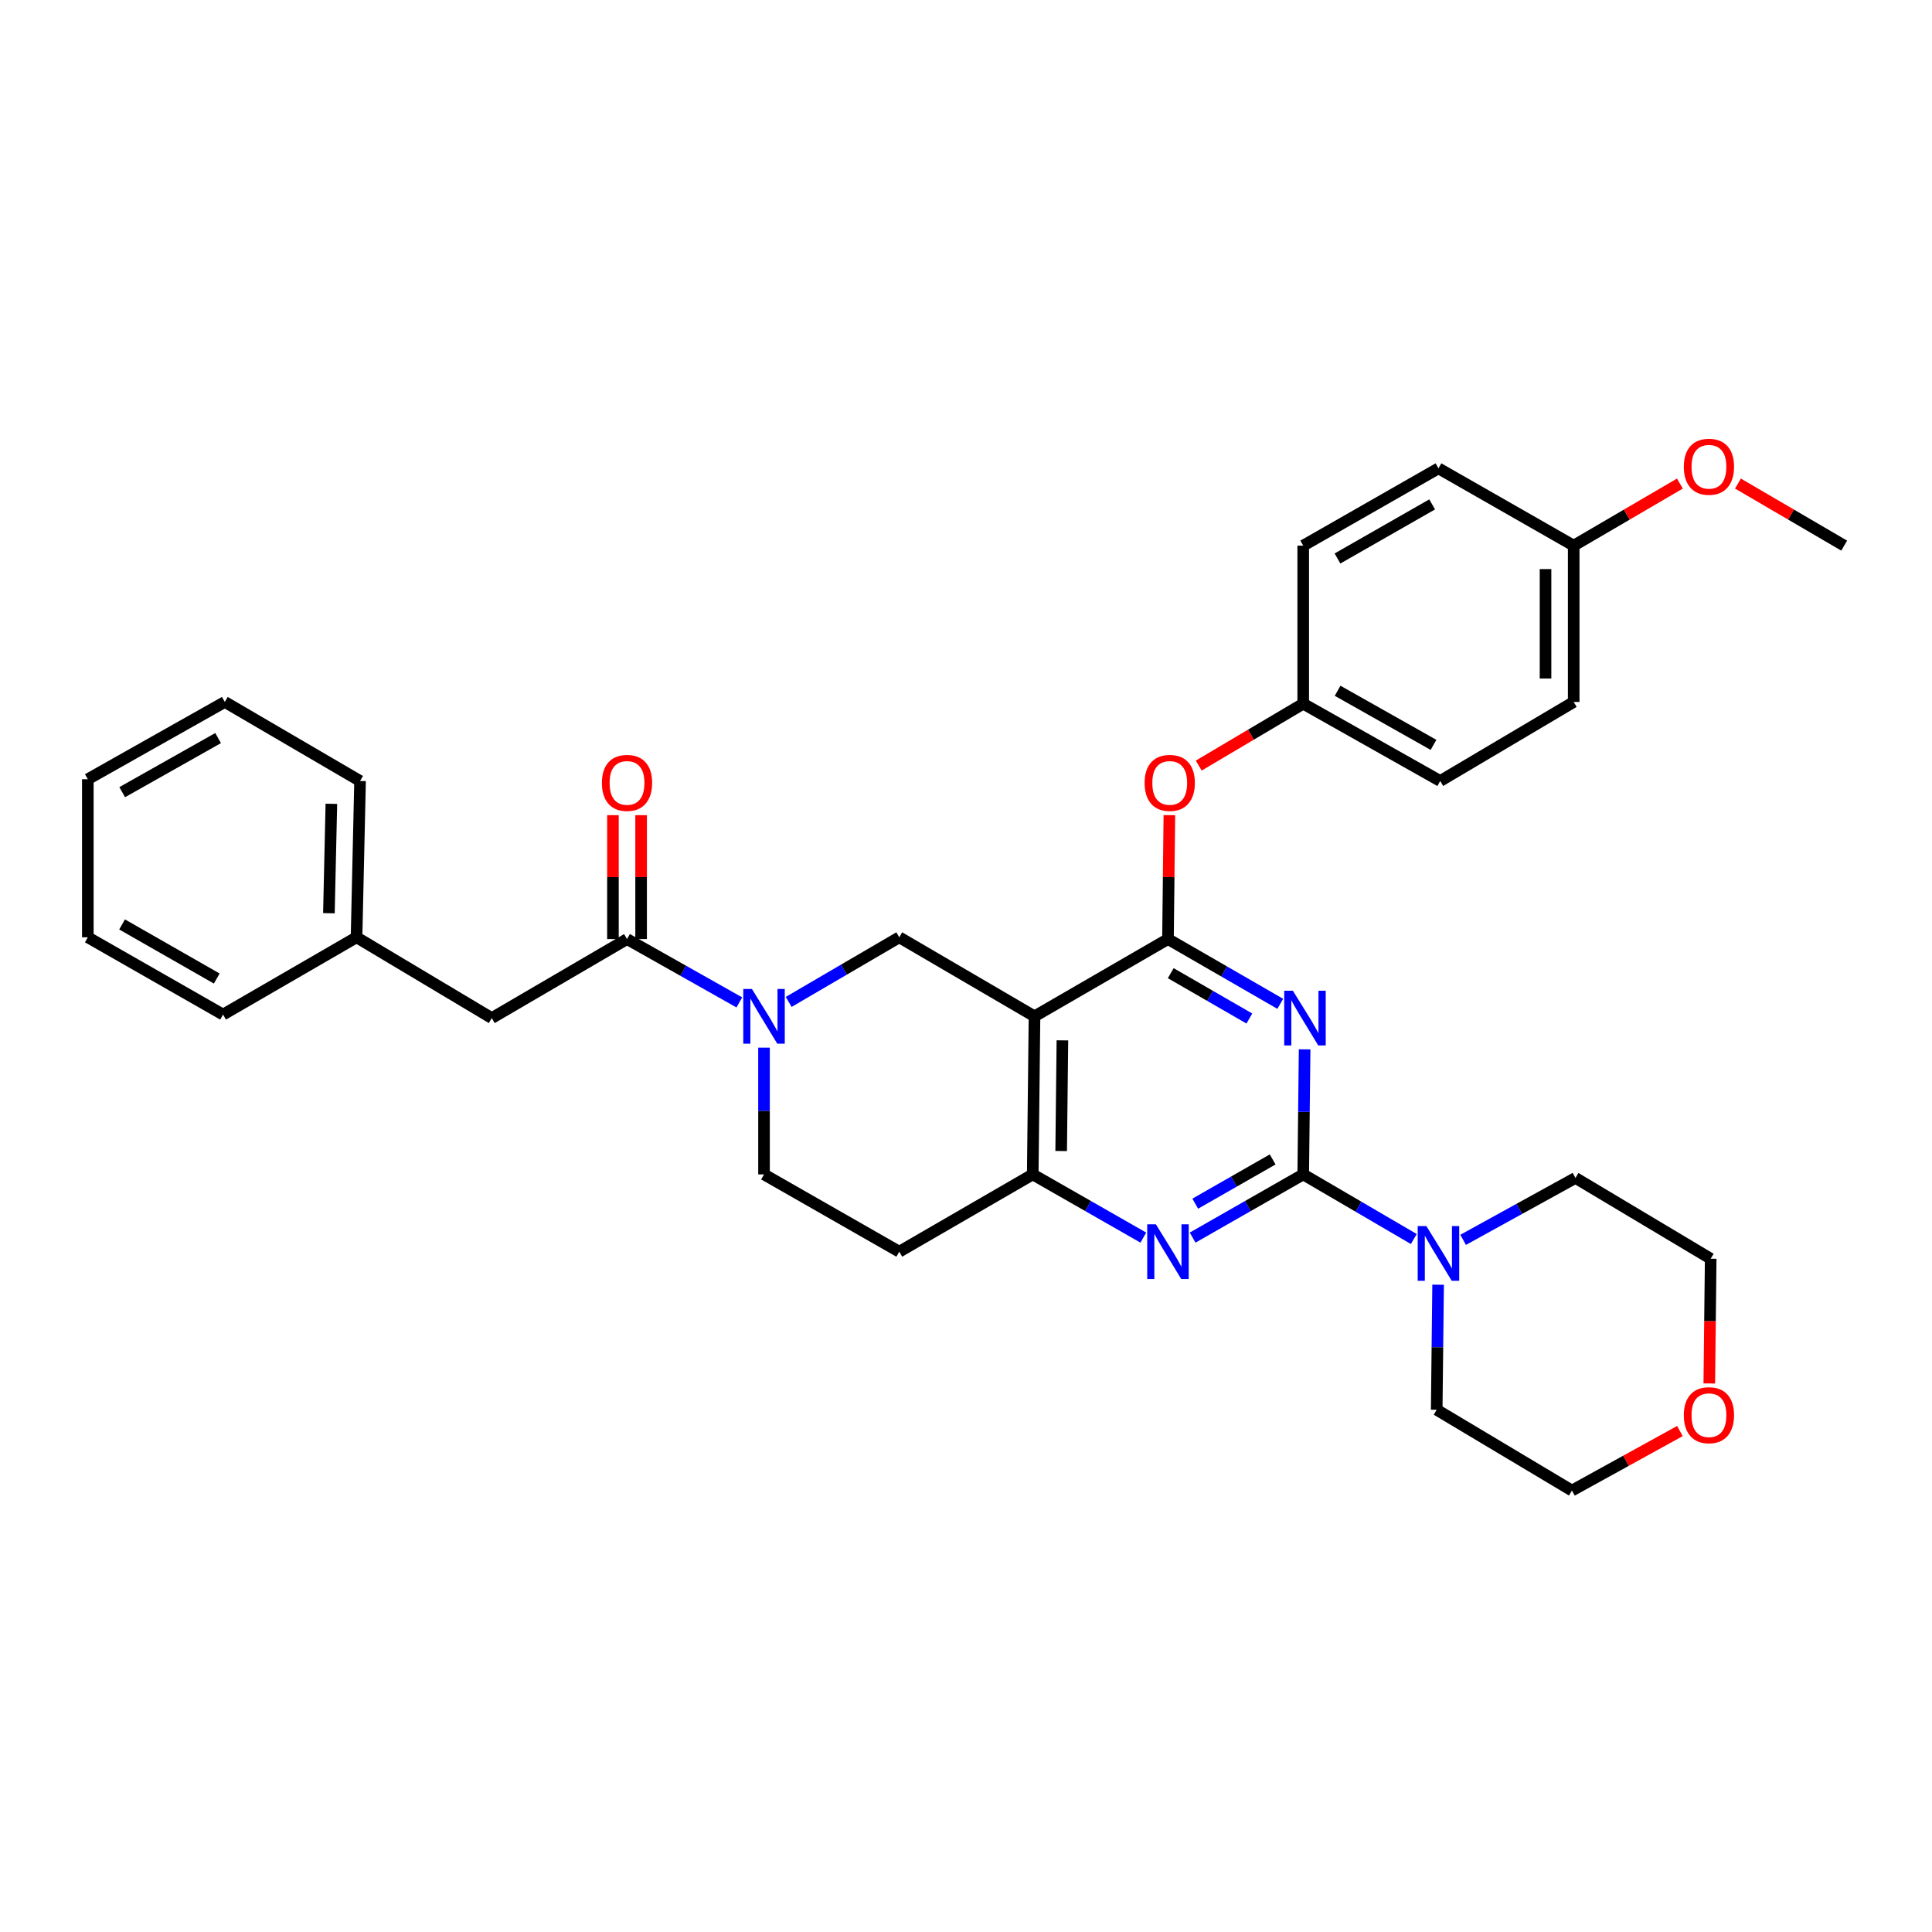 <?xml version='1.0' encoding='iso-8859-1'?>
<svg version='1.1' baseProfile='full'
              xmlns='http://www.w3.org/2000/svg'
                      xmlns:rdkit='http://www.rdkit.org/xml'
                      xmlns:xlink='http://www.w3.org/1999/xlink'
                  xml:space='preserve'
width='1000px' height='1000px' viewBox='0 0 1000 1000'>
<!-- END OF HEADER -->
<rect style='opacity:1.0;fill:#FFFFFF;stroke:none' width='1000' height='1000' x='0' y='0'> </rect>
<path class='bond-0' d='M 395.455,542.258 L 395.455,575.065' style='fill:none;fill-rule:evenodd;stroke:#0000FF;stroke-width:6px;stroke-linecap:butt;stroke-linejoin:miter;stroke-opacity:1' />
<path class='bond-0' d='M 395.455,575.065 L 395.455,607.871' style='fill:none;fill-rule:evenodd;stroke:#000000;stroke-width:6px;stroke-linecap:butt;stroke-linejoin:miter;stroke-opacity:1' />
<path class='bond-1' d='M 408.222,518.591 L 436.839,501.867' style='fill:none;fill-rule:evenodd;stroke:#0000FF;stroke-width:6px;stroke-linecap:butt;stroke-linejoin:miter;stroke-opacity:1' />
<path class='bond-1' d='M 436.839,501.867 L 465.457,485.143' style='fill:none;fill-rule:evenodd;stroke:#000000;stroke-width:6px;stroke-linecap:butt;stroke-linejoin:miter;stroke-opacity:1' />
<path class='bond-2' d='M 382.68,518.847 L 353.613,502.453' style='fill:none;fill-rule:evenodd;stroke:#0000FF;stroke-width:6px;stroke-linecap:butt;stroke-linejoin:miter;stroke-opacity:1' />
<path class='bond-2' d='M 353.613,502.453 L 324.546,486.059' style='fill:none;fill-rule:evenodd;stroke:#000000;stroke-width:6px;stroke-linecap:butt;stroke-linejoin:miter;stroke-opacity:1' />
<path class='bond-3' d='M 395.455,607.871 L 465.457,647.873' style='fill:none;fill-rule:evenodd;stroke:#000000;stroke-width:6px;stroke-linecap:butt;stroke-linejoin:miter;stroke-opacity:1' />
<path class='bond-4' d='M 465.457,647.873 L 534.543,607.871' style='fill:none;fill-rule:evenodd;stroke:#000000;stroke-width:6px;stroke-linecap:butt;stroke-linejoin:miter;stroke-opacity:1' />
<path class='bond-5' d='M 465.457,485.143 L 535.458,526.053' style='fill:none;fill-rule:evenodd;stroke:#000000;stroke-width:6px;stroke-linecap:butt;stroke-linejoin:miter;stroke-opacity:1' />
<path class='bond-6' d='M 535.458,526.053 L 534.543,607.871' style='fill:none;fill-rule:evenodd;stroke:#000000;stroke-width:6px;stroke-linecap:butt;stroke-linejoin:miter;stroke-opacity:1' />
<path class='bond-6' d='M 549.899,538.488 L 549.258,595.761' style='fill:none;fill-rule:evenodd;stroke:#000000;stroke-width:6px;stroke-linecap:butt;stroke-linejoin:miter;stroke-opacity:1' />
<path class='bond-7' d='M 535.458,526.053 L 604.545,486.059' style='fill:none;fill-rule:evenodd;stroke:#000000;stroke-width:6px;stroke-linecap:butt;stroke-linejoin:miter;stroke-opacity:1' />
<path class='bond-8' d='M 534.543,607.871 L 563.166,624.228' style='fill:none;fill-rule:evenodd;stroke:#000000;stroke-width:6px;stroke-linecap:butt;stroke-linejoin:miter;stroke-opacity:1' />
<path class='bond-8' d='M 563.166,624.228 L 591.789,640.584' style='fill:none;fill-rule:evenodd;stroke:#0000FF;stroke-width:6px;stroke-linecap:butt;stroke-linejoin:miter;stroke-opacity:1' />
<path class='bond-9' d='M 617.301,640.584 L 645.924,624.228' style='fill:none;fill-rule:evenodd;stroke:#0000FF;stroke-width:6px;stroke-linecap:butt;stroke-linejoin:miter;stroke-opacity:1' />
<path class='bond-9' d='M 645.924,624.228 L 674.547,607.871' style='fill:none;fill-rule:evenodd;stroke:#000000;stroke-width:6px;stroke-linecap:butt;stroke-linejoin:miter;stroke-opacity:1' />
<path class='bond-9' d='M 618.654,623.019 L 638.69,611.57' style='fill:none;fill-rule:evenodd;stroke:#0000FF;stroke-width:6px;stroke-linecap:butt;stroke-linejoin:miter;stroke-opacity:1' />
<path class='bond-9' d='M 638.69,611.57 L 658.727,600.12' style='fill:none;fill-rule:evenodd;stroke:#000000;stroke-width:6px;stroke-linecap:butt;stroke-linejoin:miter;stroke-opacity:1' />
<path class='bond-10' d='M 674.547,607.871 L 674.91,575.507' style='fill:none;fill-rule:evenodd;stroke:#000000;stroke-width:6px;stroke-linecap:butt;stroke-linejoin:miter;stroke-opacity:1' />
<path class='bond-10' d='M 674.91,575.507 L 675.272,543.143' style='fill:none;fill-rule:evenodd;stroke:#0000FF;stroke-width:6px;stroke-linecap:butt;stroke-linejoin:miter;stroke-opacity:1' />
<path class='bond-11' d='M 674.547,607.871 L 703.164,624.595' style='fill:none;fill-rule:evenodd;stroke:#000000;stroke-width:6px;stroke-linecap:butt;stroke-linejoin:miter;stroke-opacity:1' />
<path class='bond-11' d='M 703.164,624.595 L 731.781,641.319' style='fill:none;fill-rule:evenodd;stroke:#0000FF;stroke-width:6px;stroke-linecap:butt;stroke-linejoin:miter;stroke-opacity:1' />
<path class='bond-12' d='M 662.667,519.584 L 633.606,502.821' style='fill:none;fill-rule:evenodd;stroke:#0000FF;stroke-width:6px;stroke-linecap:butt;stroke-linejoin:miter;stroke-opacity:1' />
<path class='bond-12' d='M 633.606,502.821 L 604.545,486.059' style='fill:none;fill-rule:evenodd;stroke:#000000;stroke-width:6px;stroke-linecap:butt;stroke-linejoin:miter;stroke-opacity:1' />
<path class='bond-12' d='M 646.665,527.184 L 626.322,515.45' style='fill:none;fill-rule:evenodd;stroke:#0000FF;stroke-width:6px;stroke-linecap:butt;stroke-linejoin:miter;stroke-opacity:1' />
<path class='bond-12' d='M 626.322,515.45 L 605.979,503.716' style='fill:none;fill-rule:evenodd;stroke:#000000;stroke-width:6px;stroke-linecap:butt;stroke-linejoin:miter;stroke-opacity:1' />
<path class='bond-13' d='M 604.545,486.059 L 604.904,453.994' style='fill:none;fill-rule:evenodd;stroke:#000000;stroke-width:6px;stroke-linecap:butt;stroke-linejoin:miter;stroke-opacity:1' />
<path class='bond-13' d='M 604.904,453.994 L 605.264,421.93' style='fill:none;fill-rule:evenodd;stroke:#FF0000;stroke-width:6px;stroke-linecap:butt;stroke-linejoin:miter;stroke-opacity:1' />
<path class='bond-14' d='M 744.365,664.963 L 743.999,697.327' style='fill:none;fill-rule:evenodd;stroke:#0000FF;stroke-width:6px;stroke-linecap:butt;stroke-linejoin:miter;stroke-opacity:1' />
<path class='bond-14' d='M 743.999,697.327 L 743.633,729.692' style='fill:none;fill-rule:evenodd;stroke:#000000;stroke-width:6px;stroke-linecap:butt;stroke-linejoin:miter;stroke-opacity:1' />
<path class='bond-15' d='M 757.313,641.744 L 786.385,625.719' style='fill:none;fill-rule:evenodd;stroke:#0000FF;stroke-width:6px;stroke-linecap:butt;stroke-linejoin:miter;stroke-opacity:1' />
<path class='bond-15' d='M 786.385,625.719 L 815.457,609.693' style='fill:none;fill-rule:evenodd;stroke:#000000;stroke-width:6px;stroke-linecap:butt;stroke-linejoin:miter;stroke-opacity:1' />
<path class='bond-16' d='M 254.544,526.96 L 184.543,485.143' style='fill:none;fill-rule:evenodd;stroke:#000000;stroke-width:6px;stroke-linecap:butt;stroke-linejoin:miter;stroke-opacity:1' />
<path class='bond-17' d='M 254.544,526.96 L 324.546,486.059' style='fill:none;fill-rule:evenodd;stroke:#000000;stroke-width:6px;stroke-linecap:butt;stroke-linejoin:miter;stroke-opacity:1' />
<path class='bond-18' d='M 331.836,486.059 L 331.836,453.994' style='fill:none;fill-rule:evenodd;stroke:#000000;stroke-width:6px;stroke-linecap:butt;stroke-linejoin:miter;stroke-opacity:1' />
<path class='bond-18' d='M 331.836,453.994 L 331.836,421.93' style='fill:none;fill-rule:evenodd;stroke:#FF0000;stroke-width:6px;stroke-linecap:butt;stroke-linejoin:miter;stroke-opacity:1' />
<path class='bond-18' d='M 317.257,486.059 L 317.257,453.994' style='fill:none;fill-rule:evenodd;stroke:#000000;stroke-width:6px;stroke-linecap:butt;stroke-linejoin:miter;stroke-opacity:1' />
<path class='bond-18' d='M 317.257,453.994 L 317.257,421.93' style='fill:none;fill-rule:evenodd;stroke:#FF0000;stroke-width:6px;stroke-linecap:butt;stroke-linejoin:miter;stroke-opacity:1' />
<path class='bond-19' d='M 184.543,485.143 L 186.365,404.24' style='fill:none;fill-rule:evenodd;stroke:#000000;stroke-width:6px;stroke-linecap:butt;stroke-linejoin:miter;stroke-opacity:1' />
<path class='bond-19' d='M 170.241,472.68 L 171.517,416.047' style='fill:none;fill-rule:evenodd;stroke:#000000;stroke-width:6px;stroke-linecap:butt;stroke-linejoin:miter;stroke-opacity:1' />
<path class='bond-20' d='M 184.543,485.143 L 115.456,525.145' style='fill:none;fill-rule:evenodd;stroke:#000000;stroke-width:6px;stroke-linecap:butt;stroke-linejoin:miter;stroke-opacity:1' />
<path class='bond-21' d='M 186.365,404.24 L 116.363,363.331' style='fill:none;fill-rule:evenodd;stroke:#000000;stroke-width:6px;stroke-linecap:butt;stroke-linejoin:miter;stroke-opacity:1' />
<path class='bond-22' d='M 115.456,525.145 L 45.455,485.143' style='fill:none;fill-rule:evenodd;stroke:#000000;stroke-width:6px;stroke-linecap:butt;stroke-linejoin:miter;stroke-opacity:1' />
<path class='bond-22' d='M 112.189,506.487 L 63.188,478.486' style='fill:none;fill-rule:evenodd;stroke:#000000;stroke-width:6px;stroke-linecap:butt;stroke-linejoin:miter;stroke-opacity:1' />
<path class='bond-23' d='M 620.46,396.262 L 647.503,380.25' style='fill:none;fill-rule:evenodd;stroke:#FF0000;stroke-width:6px;stroke-linecap:butt;stroke-linejoin:miter;stroke-opacity:1' />
<path class='bond-23' d='M 647.503,380.25 L 674.547,364.238' style='fill:none;fill-rule:evenodd;stroke:#000000;stroke-width:6px;stroke-linecap:butt;stroke-linejoin:miter;stroke-opacity:1' />
<path class='bond-24' d='M 814.542,363.331 L 814.542,282.419' style='fill:none;fill-rule:evenodd;stroke:#000000;stroke-width:6px;stroke-linecap:butt;stroke-linejoin:miter;stroke-opacity:1' />
<path class='bond-24' d='M 799.963,351.194 L 799.963,294.556' style='fill:none;fill-rule:evenodd;stroke:#000000;stroke-width:6px;stroke-linecap:butt;stroke-linejoin:miter;stroke-opacity:1' />
<path class='bond-25' d='M 814.542,363.331 L 745.456,404.24' style='fill:none;fill-rule:evenodd;stroke:#000000;stroke-width:6px;stroke-linecap:butt;stroke-linejoin:miter;stroke-opacity:1' />
<path class='bond-26' d='M 814.542,282.419 L 744.548,242.417' style='fill:none;fill-rule:evenodd;stroke:#000000;stroke-width:6px;stroke-linecap:butt;stroke-linejoin:miter;stroke-opacity:1' />
<path class='bond-27' d='M 814.542,282.419 L 842.029,266.356' style='fill:none;fill-rule:evenodd;stroke:#000000;stroke-width:6px;stroke-linecap:butt;stroke-linejoin:miter;stroke-opacity:1' />
<path class='bond-27' d='M 842.029,266.356 L 869.517,250.292' style='fill:none;fill-rule:evenodd;stroke:#FF0000;stroke-width:6px;stroke-linecap:butt;stroke-linejoin:miter;stroke-opacity:1' />
<path class='bond-28' d='M 744.548,242.417 L 674.547,282.419' style='fill:none;fill-rule:evenodd;stroke:#000000;stroke-width:6px;stroke-linecap:butt;stroke-linejoin:miter;stroke-opacity:1' />
<path class='bond-28' d='M 741.281,261.075 L 692.28,289.077' style='fill:none;fill-rule:evenodd;stroke:#000000;stroke-width:6px;stroke-linecap:butt;stroke-linejoin:miter;stroke-opacity:1' />
<path class='bond-29' d='M 869.52,740.703 L 841.577,756.105' style='fill:none;fill-rule:evenodd;stroke:#FF0000;stroke-width:6px;stroke-linecap:butt;stroke-linejoin:miter;stroke-opacity:1' />
<path class='bond-29' d='M 841.577,756.105 L 813.635,771.508' style='fill:none;fill-rule:evenodd;stroke:#000000;stroke-width:6px;stroke-linecap:butt;stroke-linejoin:miter;stroke-opacity:1' />
<path class='bond-30' d='M 884.727,716.078 L 885.089,683.794' style='fill:none;fill-rule:evenodd;stroke:#FF0000;stroke-width:6px;stroke-linecap:butt;stroke-linejoin:miter;stroke-opacity:1' />
<path class='bond-30' d='M 885.089,683.794 L 885.451,651.51' style='fill:none;fill-rule:evenodd;stroke:#000000;stroke-width:6px;stroke-linecap:butt;stroke-linejoin:miter;stroke-opacity:1' />
<path class='bond-31' d='M 815.457,609.693 L 885.451,651.51' style='fill:none;fill-rule:evenodd;stroke:#000000;stroke-width:6px;stroke-linecap:butt;stroke-linejoin:miter;stroke-opacity:1' />
<path class='bond-32' d='M 743.633,729.692 L 813.635,771.508' style='fill:none;fill-rule:evenodd;stroke:#000000;stroke-width:6px;stroke-linecap:butt;stroke-linejoin:miter;stroke-opacity:1' />
<path class='bond-33' d='M 674.547,282.419 L 674.547,364.238' style='fill:none;fill-rule:evenodd;stroke:#000000;stroke-width:6px;stroke-linecap:butt;stroke-linejoin:miter;stroke-opacity:1' />
<path class='bond-34' d='M 674.547,364.238 L 745.456,404.24' style='fill:none;fill-rule:evenodd;stroke:#000000;stroke-width:6px;stroke-linecap:butt;stroke-linejoin:miter;stroke-opacity:1' />
<path class='bond-34' d='M 692.346,357.541 L 741.982,385.542' style='fill:none;fill-rule:evenodd;stroke:#000000;stroke-width:6px;stroke-linecap:butt;stroke-linejoin:miter;stroke-opacity:1' />
<path class='bond-35' d='M 899.571,250.292 L 927.058,266.356' style='fill:none;fill-rule:evenodd;stroke:#FF0000;stroke-width:6px;stroke-linecap:butt;stroke-linejoin:miter;stroke-opacity:1' />
<path class='bond-35' d='M 927.058,266.356 L 954.545,282.419' style='fill:none;fill-rule:evenodd;stroke:#000000;stroke-width:6px;stroke-linecap:butt;stroke-linejoin:miter;stroke-opacity:1' />
<path class='bond-36' d='M 45.455,485.143 L 45.455,403.325' style='fill:none;fill-rule:evenodd;stroke:#000000;stroke-width:6px;stroke-linecap:butt;stroke-linejoin:miter;stroke-opacity:1' />
<path class='bond-37' d='M 116.363,363.331 L 45.455,403.325' style='fill:none;fill-rule:evenodd;stroke:#000000;stroke-width:6px;stroke-linecap:butt;stroke-linejoin:miter;stroke-opacity:1' />
<path class='bond-37' d='M 112.889,382.028 L 63.253,410.024' style='fill:none;fill-rule:evenodd;stroke:#000000;stroke-width:6px;stroke-linecap:butt;stroke-linejoin:miter;stroke-opacity:1' />
<path  class='atom-0' d='M 389.195 511.893
L 398.475 526.893
Q 399.395 528.373, 400.875 531.053
Q 402.355 533.733, 402.435 533.893
L 402.435 511.893
L 406.195 511.893
L 406.195 540.213
L 402.315 540.213
L 392.355 523.813
Q 391.195 521.893, 389.955 519.693
Q 388.755 517.493, 388.395 516.813
L 388.395 540.213
L 384.715 540.213
L 384.715 511.893
L 389.195 511.893
' fill='#0000FF'/>
<path  class='atom-6' d='M 598.285 633.713
L 607.565 648.713
Q 608.485 650.193, 609.965 652.873
Q 611.445 655.553, 611.525 655.713
L 611.525 633.713
L 615.285 633.713
L 615.285 662.033
L 611.405 662.033
L 601.445 645.633
Q 600.285 643.713, 599.045 641.513
Q 597.845 639.313, 597.485 638.633
L 597.485 662.033
L 593.805 662.033
L 593.805 633.713
L 598.285 633.713
' fill='#0000FF'/>
<path  class='atom-8' d='M 669.194 512.8
L 678.474 527.8
Q 679.394 529.28, 680.874 531.96
Q 682.354 534.64, 682.434 534.8
L 682.434 512.8
L 686.194 512.8
L 686.194 541.12
L 682.314 541.12
L 672.354 524.72
Q 671.194 522.8, 669.954 520.6
Q 668.754 518.4, 668.394 517.72
L 668.394 541.12
L 664.714 541.12
L 664.714 512.8
L 669.194 512.8
' fill='#0000FF'/>
<path  class='atom-10' d='M 738.288 634.62
L 747.568 649.62
Q 748.488 651.1, 749.968 653.78
Q 751.448 656.46, 751.528 656.62
L 751.528 634.62
L 755.288 634.62
L 755.288 662.94
L 751.408 662.94
L 741.448 646.54
Q 740.288 644.62, 739.048 642.42
Q 737.848 640.22, 737.488 639.54
L 737.488 662.94
L 733.808 662.94
L 733.808 634.62
L 738.288 634.62
' fill='#0000FF'/>
<path  class='atom-13' d='M 311.546 405.227
Q 311.546 398.427, 314.906 394.627
Q 318.266 390.827, 324.546 390.827
Q 330.826 390.827, 334.186 394.627
Q 337.546 398.427, 337.546 405.227
Q 337.546 412.107, 334.146 416.027
Q 330.746 419.907, 324.546 419.907
Q 318.306 419.907, 314.906 416.027
Q 311.546 412.147, 311.546 405.227
M 324.546 416.707
Q 328.866 416.707, 331.186 413.827
Q 333.546 410.907, 333.546 405.227
Q 333.546 399.667, 331.186 396.867
Q 328.866 394.027, 324.546 394.027
Q 320.226 394.027, 317.866 396.827
Q 315.546 399.627, 315.546 405.227
Q 315.546 410.947, 317.866 413.827
Q 320.226 416.707, 324.546 416.707
' fill='#FF0000'/>
<path  class='atom-17' d='M 592.452 405.227
Q 592.452 398.427, 595.812 394.627
Q 599.172 390.827, 605.452 390.827
Q 611.732 390.827, 615.092 394.627
Q 618.452 398.427, 618.452 405.227
Q 618.452 412.107, 615.052 416.027
Q 611.652 419.907, 605.452 419.907
Q 599.212 419.907, 595.812 416.027
Q 592.452 412.147, 592.452 405.227
M 605.452 416.707
Q 609.772 416.707, 612.092 413.827
Q 614.452 410.907, 614.452 405.227
Q 614.452 399.667, 612.092 396.867
Q 609.772 394.027, 605.452 394.027
Q 601.132 394.027, 598.772 396.827
Q 596.452 399.627, 596.452 405.227
Q 596.452 410.947, 598.772 413.827
Q 601.132 416.707, 605.452 416.707
' fill='#FF0000'/>
<path  class='atom-21' d='M 871.544 732.501
Q 871.544 725.701, 874.904 721.901
Q 878.264 718.101, 884.544 718.101
Q 890.824 718.101, 894.184 721.901
Q 897.544 725.701, 897.544 732.501
Q 897.544 739.381, 894.144 743.301
Q 890.744 747.181, 884.544 747.181
Q 878.304 747.181, 874.904 743.301
Q 871.544 739.421, 871.544 732.501
M 884.544 743.981
Q 888.864 743.981, 891.184 741.101
Q 893.544 738.181, 893.544 732.501
Q 893.544 726.941, 891.184 724.141
Q 888.864 721.301, 884.544 721.301
Q 880.224 721.301, 877.864 724.101
Q 875.544 726.901, 875.544 732.501
Q 875.544 738.221, 877.864 741.101
Q 880.224 743.981, 884.544 743.981
' fill='#FF0000'/>
<path  class='atom-29' d='M 871.544 241.59
Q 871.544 234.79, 874.904 230.99
Q 878.264 227.19, 884.544 227.19
Q 890.824 227.19, 894.184 230.99
Q 897.544 234.79, 897.544 241.59
Q 897.544 248.47, 894.144 252.39
Q 890.744 256.27, 884.544 256.27
Q 878.304 256.27, 874.904 252.39
Q 871.544 248.51, 871.544 241.59
M 884.544 253.07
Q 888.864 253.07, 891.184 250.19
Q 893.544 247.27, 893.544 241.59
Q 893.544 236.03, 891.184 233.23
Q 888.864 230.39, 884.544 230.39
Q 880.224 230.39, 877.864 233.19
Q 875.544 235.99, 875.544 241.59
Q 875.544 247.31, 877.864 250.19
Q 880.224 253.07, 884.544 253.07
' fill='#FF0000'/>
</svg>
